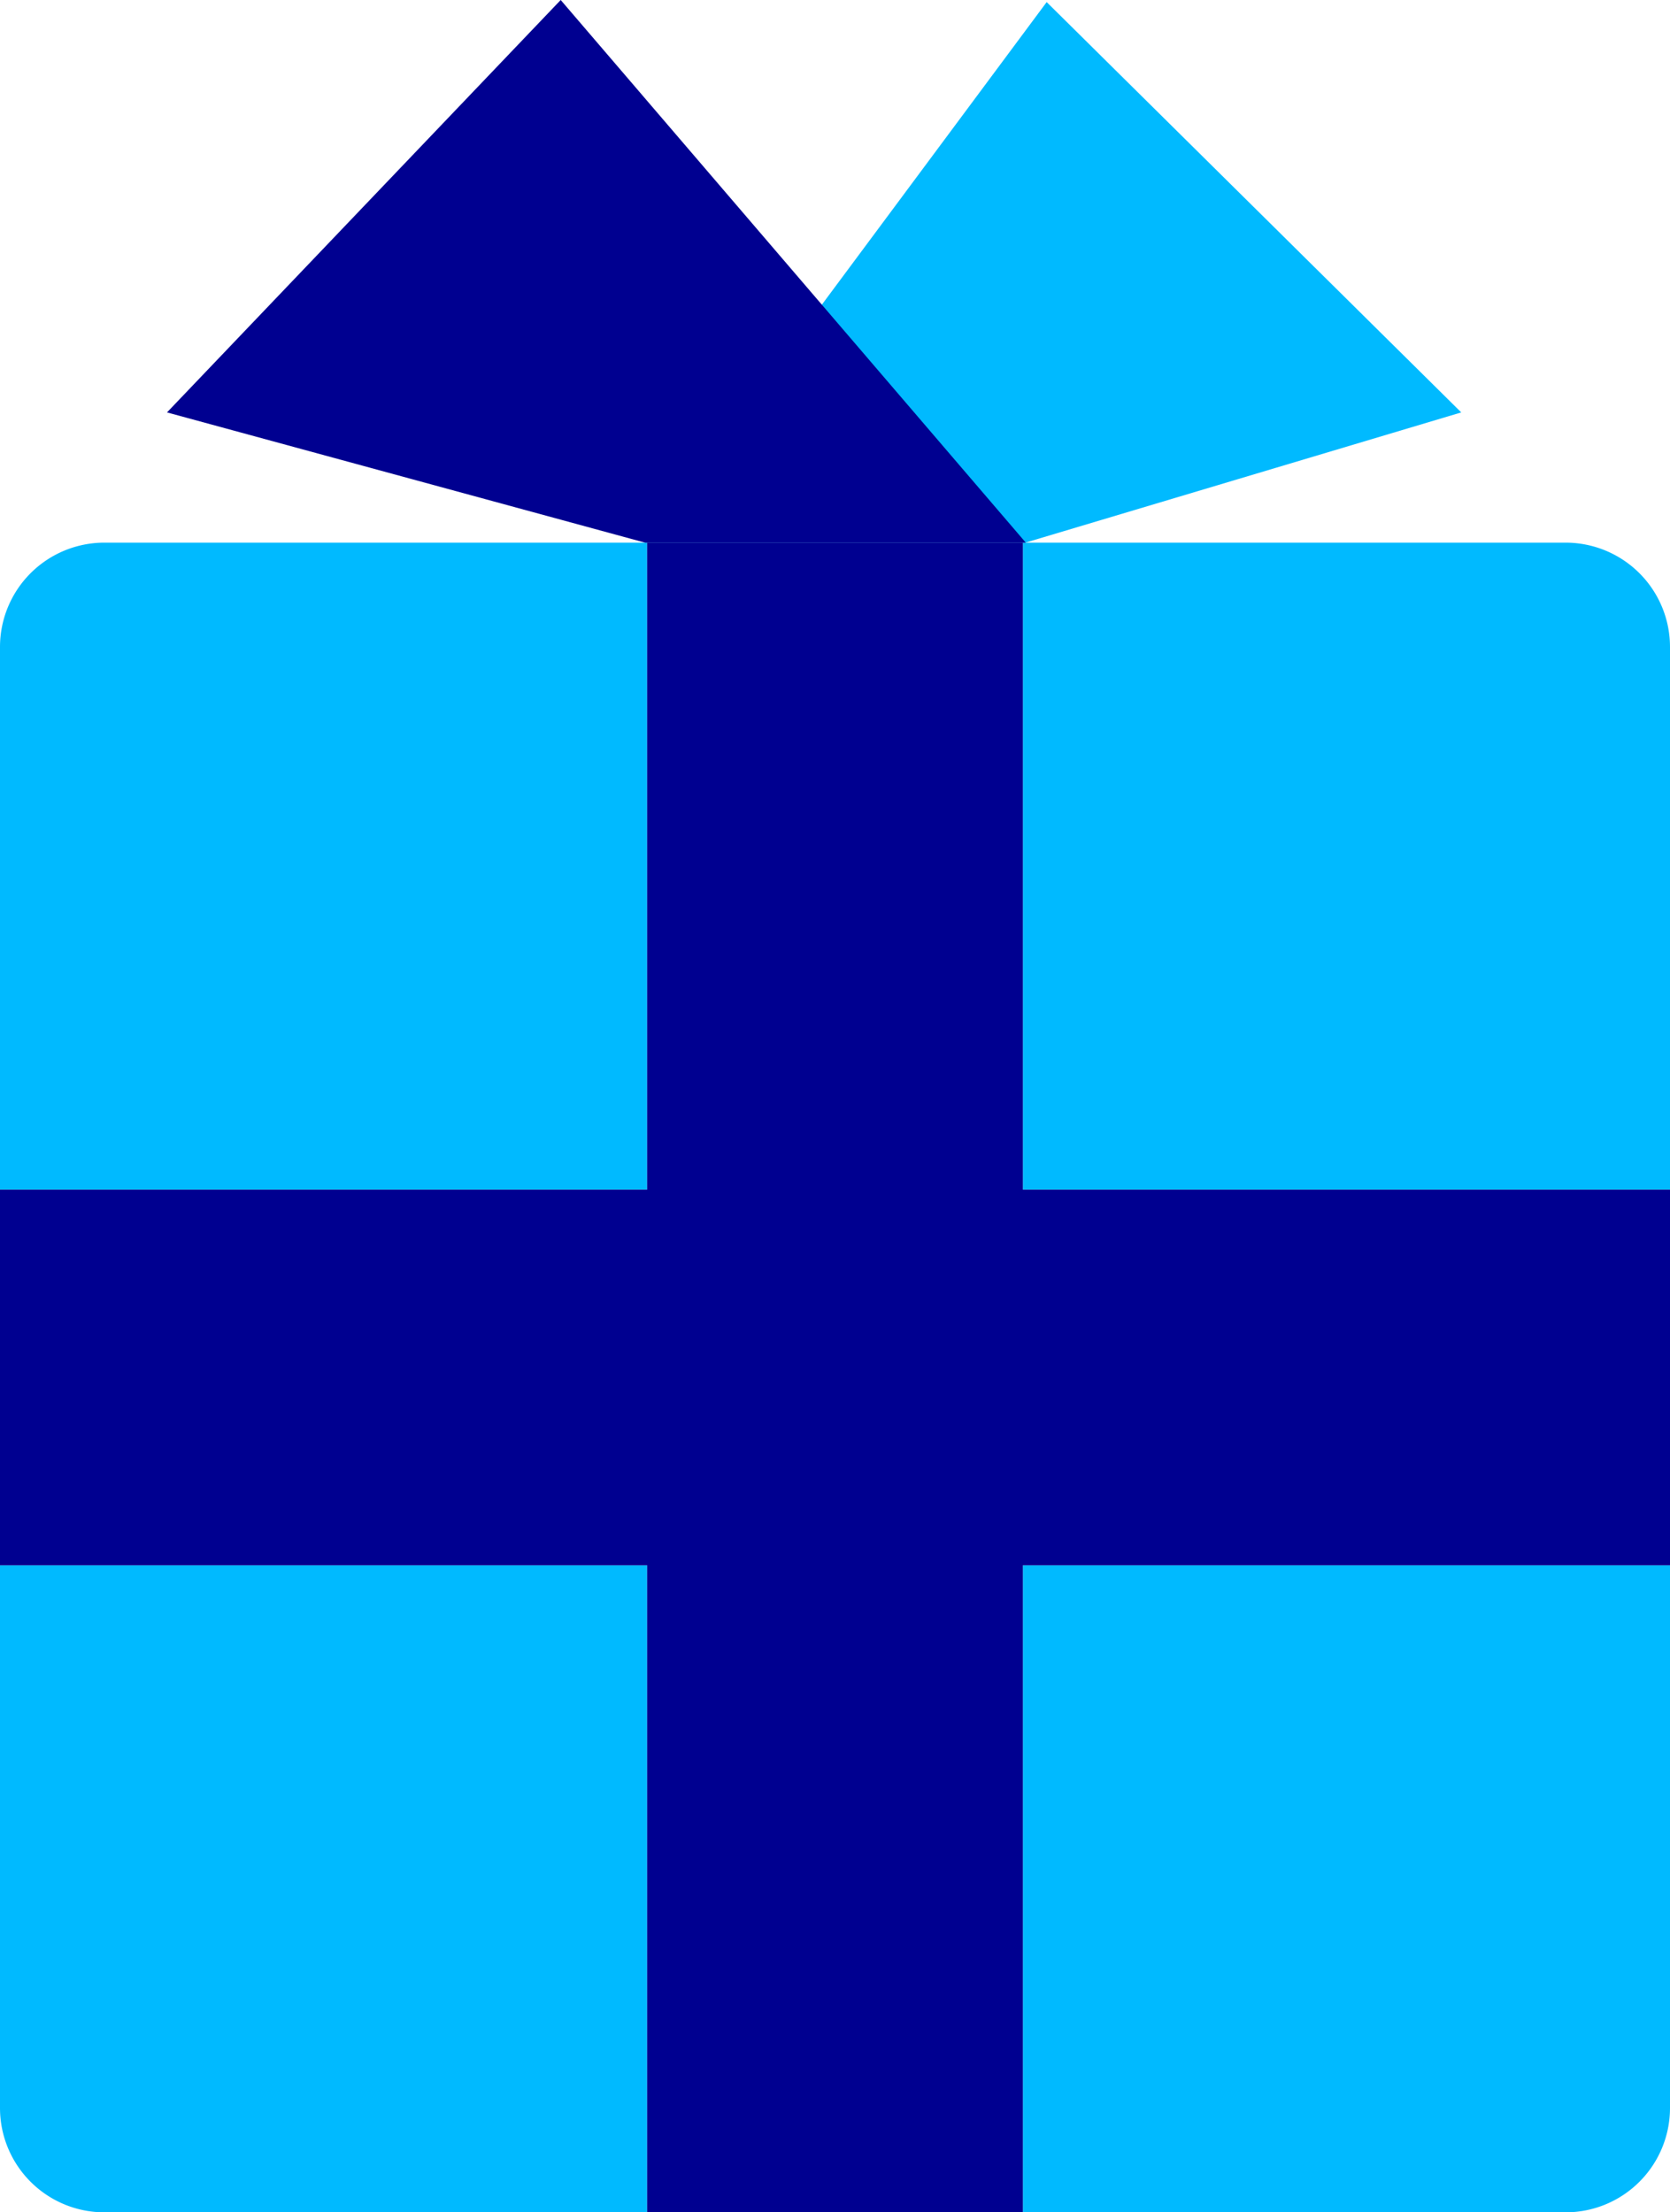 <svg id="グループ_9" data-name="グループ 9" xmlns="http://www.w3.org/2000/svg" width="40" height="53" viewBox="0 0 40 53">
  <g id="グループ_3" data-name="グループ 3">
    <path id="パス_5" data-name="パス 5" d="M24.56,13,35,9.88,25.07.05,15.45,13Z" fill="#00baff"/>
  </g>
  <g id="グループ_8" data-name="グループ 8">
    <g id="グループ_4" data-name="グループ 4">
      <path id="パス_6" data-name="パス 6" d="M0,37.5v13A2.5,2.5,0,0,0,2.5,53h13V37.5Z" fill="#00baff"/>
    </g>
    <g id="グループ_5" data-name="グループ 5">
      <path id="パス_7" data-name="パス 7" d="M15.5,13H2.5A2.5,2.5,0,0,0,0,15.5v13H15.5Z" fill="#00baff"/>
    </g>
    <g id="グループ_6" data-name="グループ 6">
      <path id="パス_8" data-name="パス 8" d="M37.5,13h-13V28.5H40v-13A2.5,2.5,0,0,0,37.5,13Z" fill="#00baff"/>
    </g>
    <g id="グループ_7" data-name="グループ 7">
      <path id="パス_9" data-name="パス 9" d="M24.5,53h13A2.5,2.5,0,0,0,40,50.5v-13H24.5Z" fill="#00baff"/>
    </g>
  </g>
  <path id="パス_10" data-name="パス 10" d="M15.45,13,4,9.88,13.43,0,24.57,13Z" fill="#000090"/>
  <path id="パス_11" data-name="パス 11" d="M40,28.5H24.5V13h-9V28.5H0v9H15.5V53h9V37.5H40Z" fill="#000090"/>
</svg>
